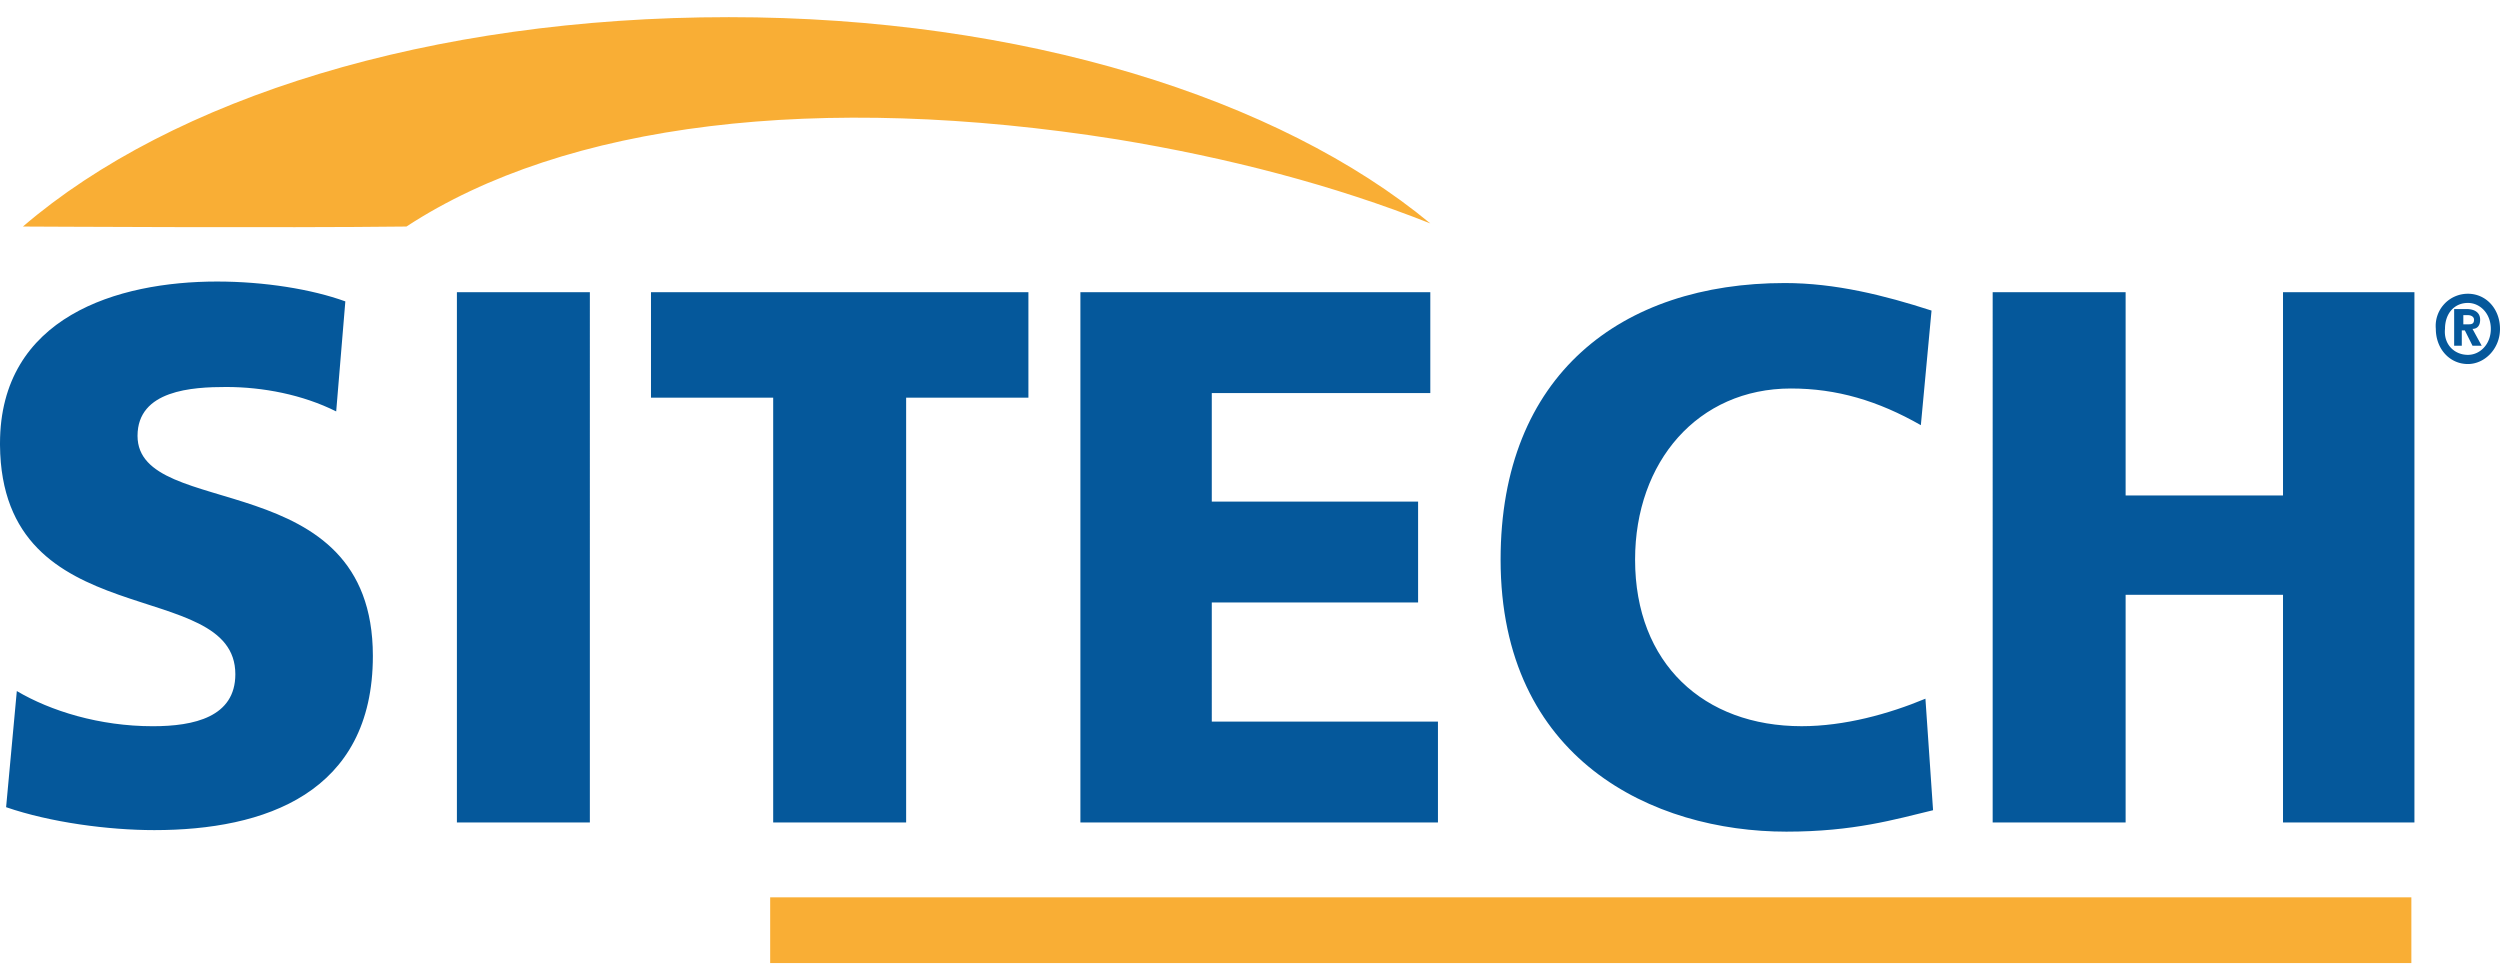 <svg width="88" height="34" fill="none" xmlns="http://www.w3.org/2000/svg"><path d="M.592 24.325c1.183.7 2.904 1.238 4.787 1.238 1.452 0 2.905-.323 2.905-1.83 0-3.496-8.23-1.29-8.284-8.068v-.054C0 11.147 4.142 9.91 7.638 9.91c1.668 0 3.335.269 4.518.699l-.322 3.873c-1.184-.592-2.582-.86-3.873-.86-1.183 0-3.12.107-3.12 1.72 0 3.013 8.284.969 8.284 7.746 0 4.841-3.82 6.132-7.692 6.132-1.614 0-3.658-.269-5.218-.807l.377-4.088zm20.171-14.039h-4.68v18.665h4.68V10.286zm6.455 3.712h-4.303v-3.712H36.2v3.712h-4.304V28.95h-4.68V13.998zm10.812-3.712h12.317v3.55h-7.692v3.82h7.262v3.55h-7.262V25.4h7.961v3.55H38.03V10.286zM68.044 28.52c-1.345.324-2.797.754-5.164.754-4.68 0-10.059-2.528-10.059-9.575 0-6.508 4.25-9.736 10.005-9.736 1.775 0 3.497.43 5.164.969l-.376 4.034c-1.507-.86-2.959-1.291-4.573-1.291-3.28 0-5.486 2.582-5.486 6.024 0 3.658 2.42 5.863 5.863 5.863 1.506 0 3.066-.43 4.357-.968l.269 3.927zm2.098-18.234h4.68v7.154h5.54v-7.154h4.626v18.665h-4.626v-8.015h-5.54v8.015h-4.68V10.286z" fill="#05589B"/><path d="M25.657.604c-10.542 0-19.579 2.85-24.85 7.37.215 0 9.144.053 13.5 0 5.596-3.66 14.525-4.734 25.013-3.068 3.927.646 7.638 1.614 11.027 2.959C45.022 3.455 35.985.604 25.657.604zM84.88 31.587H27.11V33.9h57.77v-2.313z" fill="#F9AE35"/><path d="M86.87 10.34c.646 0 1.13.538 1.13 1.237 0 .7-.538 1.237-1.13 1.237-.645 0-1.129-.538-1.129-1.237a1.132 1.132 0 011.13-1.237zm0 2.151c.43 0 .807-.376.807-.914s-.376-.914-.806-.914c-.484 0-.807.376-.807.914-.054.538.323.914.807.914zm-.484-1.613h.43c.27 0 .485.107.485.376 0 .215-.108.323-.269.323l.323.592h-.323l-.269-.538h-.108v.538h-.269v-1.291zm.27.538h.215c.107 0 .215 0 .215-.162 0-.107-.108-.161-.215-.161h-.162v.323h-.054z" fill="#05589B"/></svg>